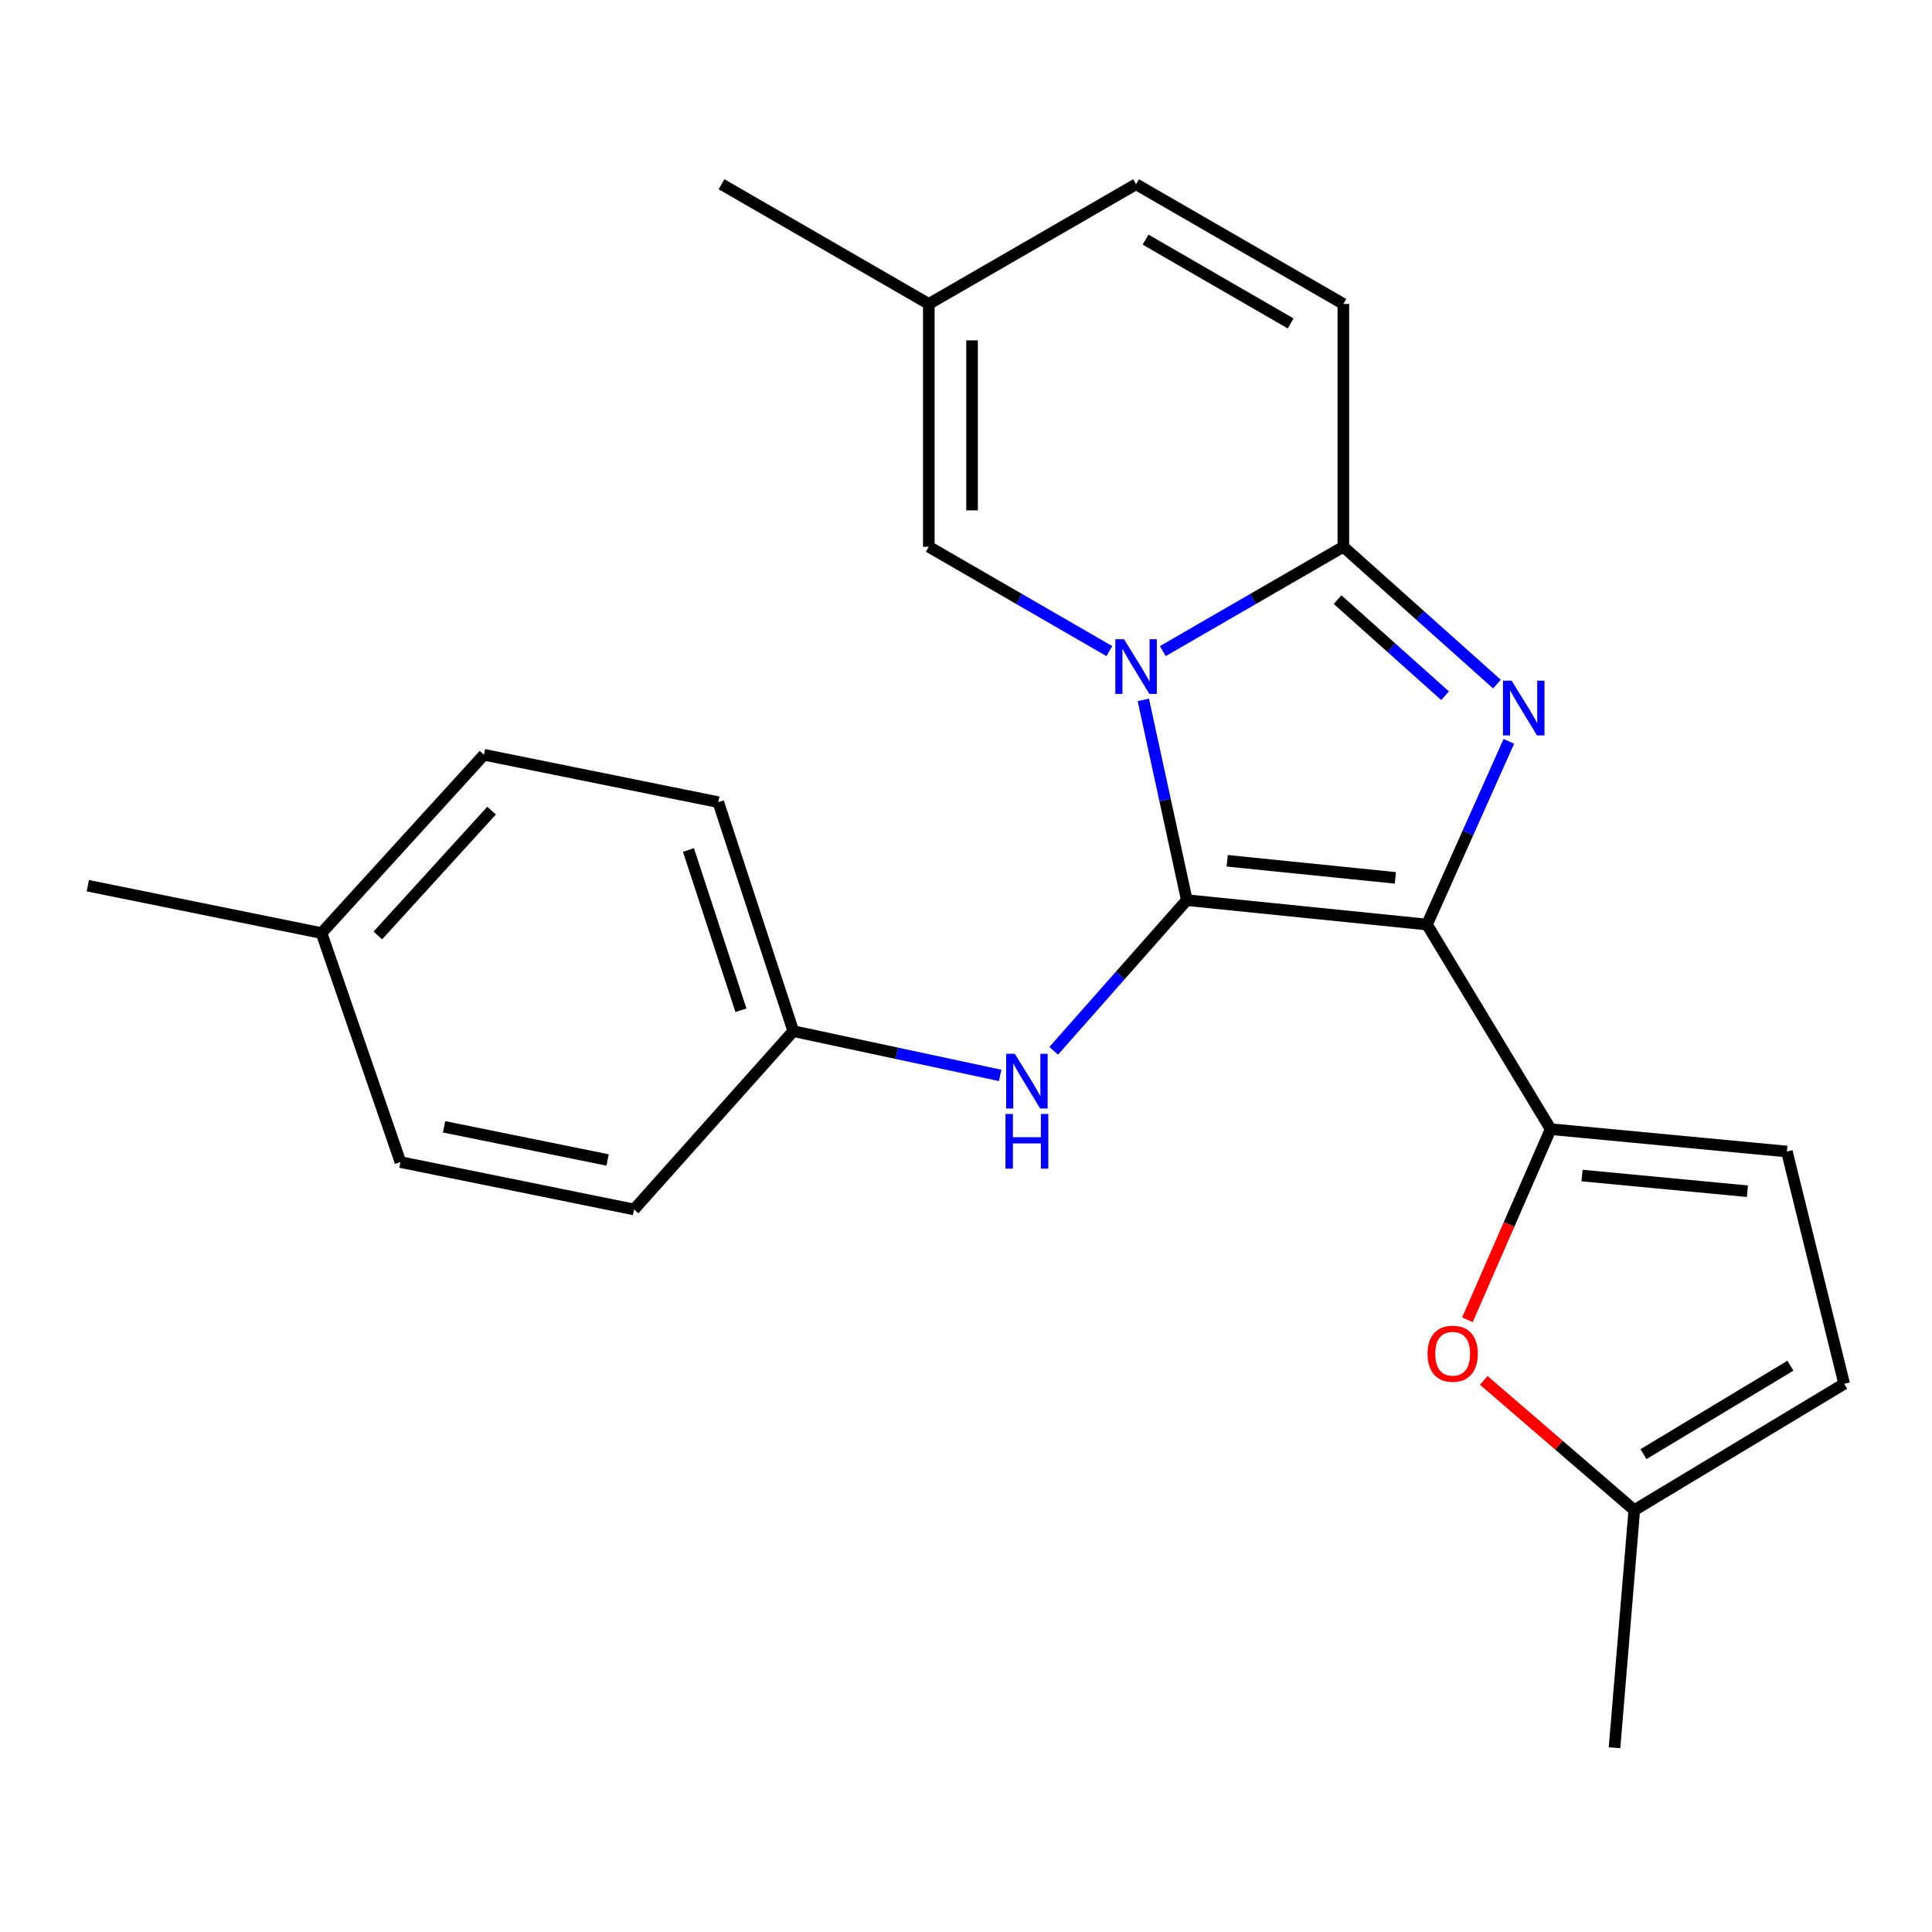 <?xml version='1.0' encoding='iso-8859-1'?>
<svg version='1.1' baseProfile='full'
              xmlns='http://www.w3.org/2000/svg'
                      xmlns:rdkit='http://www.rdkit.org/xml'
                      xmlns:xlink='http://www.w3.org/1999/xlink'
                  xml:space='preserve'
width='1000px' height='1000px' viewBox='0 0 1000 1000'>
<!-- END OF HEADER -->
<rect style='opacity:1.0;fill:#FFFFFF;stroke:none' width='1000' height='1000' x='0' y='0'> </rect>
<path class='bond-0' d='M 738.611,478.541 L 614.295,465.909' style='fill:none;fill-rule:evenodd;stroke:#000000;stroke-width:6px;stroke-linecap:butt;stroke-linejoin:miter;stroke-opacity:1' />
<path class='bond-0' d='M 722.226,454.382 L 635.205,445.539' style='fill:none;fill-rule:evenodd;stroke:#000000;stroke-width:6px;stroke-linecap:butt;stroke-linejoin:miter;stroke-opacity:1' />
<path class='bond-2' d='M 738.611,478.541 L 759.796,431.126' style='fill:none;fill-rule:evenodd;stroke:#000000;stroke-width:6px;stroke-linecap:butt;stroke-linejoin:miter;stroke-opacity:1' />
<path class='bond-2' d='M 759.796,431.126 L 780.981,383.712' style='fill:none;fill-rule:evenodd;stroke:#0000FF;stroke-width:6px;stroke-linecap:butt;stroke-linejoin:miter;stroke-opacity:1' />
<path class='bond-4' d='M 738.611,478.541 L 802.616,584.444' style='fill:none;fill-rule:evenodd;stroke:#000000;stroke-width:6px;stroke-linecap:butt;stroke-linejoin:miter;stroke-opacity:1' />
<path class='bond-1' d='M 614.295,465.909 L 603.04,414.087' style='fill:none;fill-rule:evenodd;stroke:#000000;stroke-width:6px;stroke-linecap:butt;stroke-linejoin:miter;stroke-opacity:1' />
<path class='bond-1' d='M 603.04,414.087 L 591.784,362.265' style='fill:none;fill-rule:evenodd;stroke:#0000FF;stroke-width:6px;stroke-linecap:butt;stroke-linejoin:miter;stroke-opacity:1' />
<path class='bond-7' d='M 614.295,465.909 L 579.839,504.904' style='fill:none;fill-rule:evenodd;stroke:#000000;stroke-width:6px;stroke-linecap:butt;stroke-linejoin:miter;stroke-opacity:1' />
<path class='bond-7' d='M 579.839,504.904 L 545.383,543.899' style='fill:none;fill-rule:evenodd;stroke:#0000FF;stroke-width:6px;stroke-linecap:butt;stroke-linejoin:miter;stroke-opacity:1' />
<path class='bond-5' d='M 574.199,337.015 L 527.477,310.012' style='fill:none;fill-rule:evenodd;stroke:#0000FF;stroke-width:6px;stroke-linecap:butt;stroke-linejoin:miter;stroke-opacity:1' />
<path class='bond-5' d='M 527.477,310.012 L 480.754,283.009' style='fill:none;fill-rule:evenodd;stroke:#000000;stroke-width:6px;stroke-linecap:butt;stroke-linejoin:miter;stroke-opacity:1' />
<path class='bond-23' d='M 601.875,337.015 L 648.598,310.012' style='fill:none;fill-rule:evenodd;stroke:#0000FF;stroke-width:6px;stroke-linecap:butt;stroke-linejoin:miter;stroke-opacity:1' />
<path class='bond-23' d='M 648.598,310.012 L 695.32,283.009' style='fill:none;fill-rule:evenodd;stroke:#000000;stroke-width:6px;stroke-linecap:butt;stroke-linejoin:miter;stroke-opacity:1' />
<path class='bond-3' d='M 774.808,354.081 L 735.064,318.545' style='fill:none;fill-rule:evenodd;stroke:#0000FF;stroke-width:6px;stroke-linecap:butt;stroke-linejoin:miter;stroke-opacity:1' />
<path class='bond-3' d='M 735.064,318.545 L 695.32,283.009' style='fill:none;fill-rule:evenodd;stroke:#000000;stroke-width:6px;stroke-linecap:butt;stroke-linejoin:miter;stroke-opacity:1' />
<path class='bond-3' d='M 747.968,360.103 L 720.147,335.228' style='fill:none;fill-rule:evenodd;stroke:#0000FF;stroke-width:6px;stroke-linecap:butt;stroke-linejoin:miter;stroke-opacity:1' />
<path class='bond-3' d='M 720.147,335.228 L 692.327,310.353' style='fill:none;fill-rule:evenodd;stroke:#000000;stroke-width:6px;stroke-linecap:butt;stroke-linejoin:miter;stroke-opacity:1' />
<path class='bond-8' d='M 695.32,283.009 L 695.32,157.325' style='fill:none;fill-rule:evenodd;stroke:#000000;stroke-width:6px;stroke-linecap:butt;stroke-linejoin:miter;stroke-opacity:1' />
<path class='bond-6' d='M 802.616,584.444 L 781.077,633.78' style='fill:none;fill-rule:evenodd;stroke:#000000;stroke-width:6px;stroke-linecap:butt;stroke-linejoin:miter;stroke-opacity:1' />
<path class='bond-6' d='M 781.077,633.78 L 759.538,683.116' style='fill:none;fill-rule:evenodd;stroke:#FF0000;stroke-width:6px;stroke-linecap:butt;stroke-linejoin:miter;stroke-opacity:1' />
<path class='bond-9' d='M 802.616,584.444 L 924.893,596.031' style='fill:none;fill-rule:evenodd;stroke:#000000;stroke-width:6px;stroke-linecap:butt;stroke-linejoin:miter;stroke-opacity:1' />
<path class='bond-9' d='M 818.846,608.461 L 904.44,616.573' style='fill:none;fill-rule:evenodd;stroke:#000000;stroke-width:6px;stroke-linecap:butt;stroke-linejoin:miter;stroke-opacity:1' />
<path class='bond-11' d='M 480.754,283.009 L 480.754,157.325' style='fill:none;fill-rule:evenodd;stroke:#000000;stroke-width:6px;stroke-linecap:butt;stroke-linejoin:miter;stroke-opacity:1' />
<path class='bond-11' d='M 503.133,264.157 L 503.133,176.178' style='fill:none;fill-rule:evenodd;stroke:#000000;stroke-width:6px;stroke-linecap:butt;stroke-linejoin:miter;stroke-opacity:1' />
<path class='bond-10' d='M 768.005,714.486 L 806.956,748.064' style='fill:none;fill-rule:evenodd;stroke:#FF0000;stroke-width:6px;stroke-linecap:butt;stroke-linejoin:miter;stroke-opacity:1' />
<path class='bond-10' d='M 806.956,748.064 L 845.907,781.642' style='fill:none;fill-rule:evenodd;stroke:#000000;stroke-width:6px;stroke-linecap:butt;stroke-linejoin:miter;stroke-opacity:1' />
<path class='bond-14' d='M 517.686,556.631 L 464.147,545.174' style='fill:none;fill-rule:evenodd;stroke:#0000FF;stroke-width:6px;stroke-linecap:butt;stroke-linejoin:miter;stroke-opacity:1' />
<path class='bond-14' d='M 464.147,545.174 L 410.608,533.718' style='fill:none;fill-rule:evenodd;stroke:#000000;stroke-width:6px;stroke-linecap:butt;stroke-linejoin:miter;stroke-opacity:1' />
<path class='bond-13' d='M 695.32,157.325 L 588.037,95.36' style='fill:none;fill-rule:evenodd;stroke:#000000;stroke-width:6px;stroke-linecap:butt;stroke-linejoin:miter;stroke-opacity:1' />
<path class='bond-13' d='M 668.035,167.41 L 592.937,124.034' style='fill:none;fill-rule:evenodd;stroke:#000000;stroke-width:6px;stroke-linecap:butt;stroke-linejoin:miter;stroke-opacity:1' />
<path class='bond-12' d='M 924.893,596.031 L 954.545,716.257' style='fill:none;fill-rule:evenodd;stroke:#000000;stroke-width:6px;stroke-linecap:butt;stroke-linejoin:miter;stroke-opacity:1' />
<path class='bond-20' d='M 845.907,781.642 L 835.675,904.64' style='fill:none;fill-rule:evenodd;stroke:#000000;stroke-width:6px;stroke-linecap:butt;stroke-linejoin:miter;stroke-opacity:1' />
<path class='bond-24' d='M 845.907,781.642 L 954.545,716.257' style='fill:none;fill-rule:evenodd;stroke:#000000;stroke-width:6px;stroke-linecap:butt;stroke-linejoin:miter;stroke-opacity:1' />
<path class='bond-24' d='M 850.663,752.66 L 926.71,706.891' style='fill:none;fill-rule:evenodd;stroke:#000000;stroke-width:6px;stroke-linecap:butt;stroke-linejoin:miter;stroke-opacity:1' />
<path class='bond-21' d='M 480.754,157.325 L 373.458,95.36' style='fill:none;fill-rule:evenodd;stroke:#000000;stroke-width:6px;stroke-linecap:butt;stroke-linejoin:miter;stroke-opacity:1' />
<path class='bond-25' d='M 480.754,157.325 L 588.037,95.36' style='fill:none;fill-rule:evenodd;stroke:#000000;stroke-width:6px;stroke-linecap:butt;stroke-linejoin:miter;stroke-opacity:1' />
<path class='bond-16' d='M 410.608,533.718 L 328.178,626.007' style='fill:none;fill-rule:evenodd;stroke:#000000;stroke-width:6px;stroke-linecap:butt;stroke-linejoin:miter;stroke-opacity:1' />
<path class='bond-17' d='M 410.608,533.718 L 371.78,415.195' style='fill:none;fill-rule:evenodd;stroke:#000000;stroke-width:6px;stroke-linecap:butt;stroke-linejoin:miter;stroke-opacity:1' />
<path class='bond-17' d='M 383.517,522.907 L 356.337,439.941' style='fill:none;fill-rule:evenodd;stroke:#000000;stroke-width:6px;stroke-linecap:butt;stroke-linejoin:miter;stroke-opacity:1' />
<path class='bond-15' d='M 166.414,482.955 L 250.51,390.665' style='fill:none;fill-rule:evenodd;stroke:#000000;stroke-width:6px;stroke-linecap:butt;stroke-linejoin:miter;stroke-opacity:1' />
<path class='bond-15' d='M 195.57,484.184 L 254.437,419.582' style='fill:none;fill-rule:evenodd;stroke:#000000;stroke-width:6px;stroke-linecap:butt;stroke-linejoin:miter;stroke-opacity:1' />
<path class='bond-22' d='M 166.414,482.955 L 45.455,458.437' style='fill:none;fill-rule:evenodd;stroke:#000000;stroke-width:6px;stroke-linecap:butt;stroke-linejoin:miter;stroke-opacity:1' />
<path class='bond-26' d='M 166.414,482.955 L 207.268,601.489' style='fill:none;fill-rule:evenodd;stroke:#000000;stroke-width:6px;stroke-linecap:butt;stroke-linejoin:miter;stroke-opacity:1' />
<path class='bond-18' d='M 328.178,626.007 L 207.268,601.489' style='fill:none;fill-rule:evenodd;stroke:#000000;stroke-width:6px;stroke-linecap:butt;stroke-linejoin:miter;stroke-opacity:1' />
<path class='bond-18' d='M 314.489,600.397 L 229.852,583.234' style='fill:none;fill-rule:evenodd;stroke:#000000;stroke-width:6px;stroke-linecap:butt;stroke-linejoin:miter;stroke-opacity:1' />
<path class='bond-19' d='M 371.78,415.195 L 250.51,390.665' style='fill:none;fill-rule:evenodd;stroke:#000000;stroke-width:6px;stroke-linecap:butt;stroke-linejoin:miter;stroke-opacity:1' />
<path  class='atom-2' d='M 581.777 330.852
L 591.057 345.852
Q 591.977 347.332, 593.457 350.012
Q 594.937 352.692, 595.017 352.852
L 595.017 330.852
L 598.777 330.852
L 598.777 359.172
L 594.897 359.172
L 584.937 342.772
Q 583.777 340.852, 582.537 338.652
Q 581.337 336.452, 580.977 335.772
L 580.977 359.172
L 577.297 359.172
L 577.297 330.852
L 581.777 330.852
' fill='#0000FF'/>
<path  class='atom-3' d='M 782.419 352.323
L 791.699 367.323
Q 792.619 368.803, 794.099 371.483
Q 795.579 374.163, 795.659 374.323
L 795.659 352.323
L 799.419 352.323
L 799.419 380.643
L 795.539 380.643
L 785.579 364.243
Q 784.419 362.323, 783.179 360.123
Q 781.979 357.923, 781.619 357.243
L 781.619 380.643
L 777.939 380.643
L 777.939 352.323
L 782.419 352.323
' fill='#0000FF'/>
<path  class='atom-7' d='M 738.902 700.684
Q 738.902 693.884, 742.262 690.084
Q 745.622 686.284, 751.902 686.284
Q 758.182 686.284, 761.542 690.084
Q 764.902 693.884, 764.902 700.684
Q 764.902 707.564, 761.502 711.484
Q 758.102 715.364, 751.902 715.364
Q 745.662 715.364, 742.262 711.484
Q 738.902 707.604, 738.902 700.684
M 751.902 712.164
Q 756.222 712.164, 758.542 709.284
Q 760.902 706.364, 760.902 700.684
Q 760.902 695.124, 758.542 692.324
Q 756.222 689.484, 751.902 689.484
Q 747.582 689.484, 745.222 692.284
Q 742.902 695.084, 742.902 700.684
Q 742.902 706.404, 745.222 709.284
Q 747.582 712.164, 751.902 712.164
' fill='#FF0000'/>
<path  class='atom-8' d='M 525.257 545.431
L 534.537 560.431
Q 535.457 561.911, 536.937 564.591
Q 538.417 567.271, 538.497 567.431
L 538.497 545.431
L 542.257 545.431
L 542.257 573.751
L 538.377 573.751
L 528.417 557.351
Q 527.257 555.431, 526.017 553.231
Q 524.817 551.031, 524.457 550.351
L 524.457 573.751
L 520.777 573.751
L 520.777 545.431
L 525.257 545.431
' fill='#0000FF'/>
<path  class='atom-8' d='M 520.437 576.583
L 524.277 576.583
L 524.277 588.623
L 538.757 588.623
L 538.757 576.583
L 542.597 576.583
L 542.597 604.903
L 538.757 604.903
L 538.757 591.823
L 524.277 591.823
L 524.277 604.903
L 520.437 604.903
L 520.437 576.583
' fill='#0000FF'/>
</svg>
